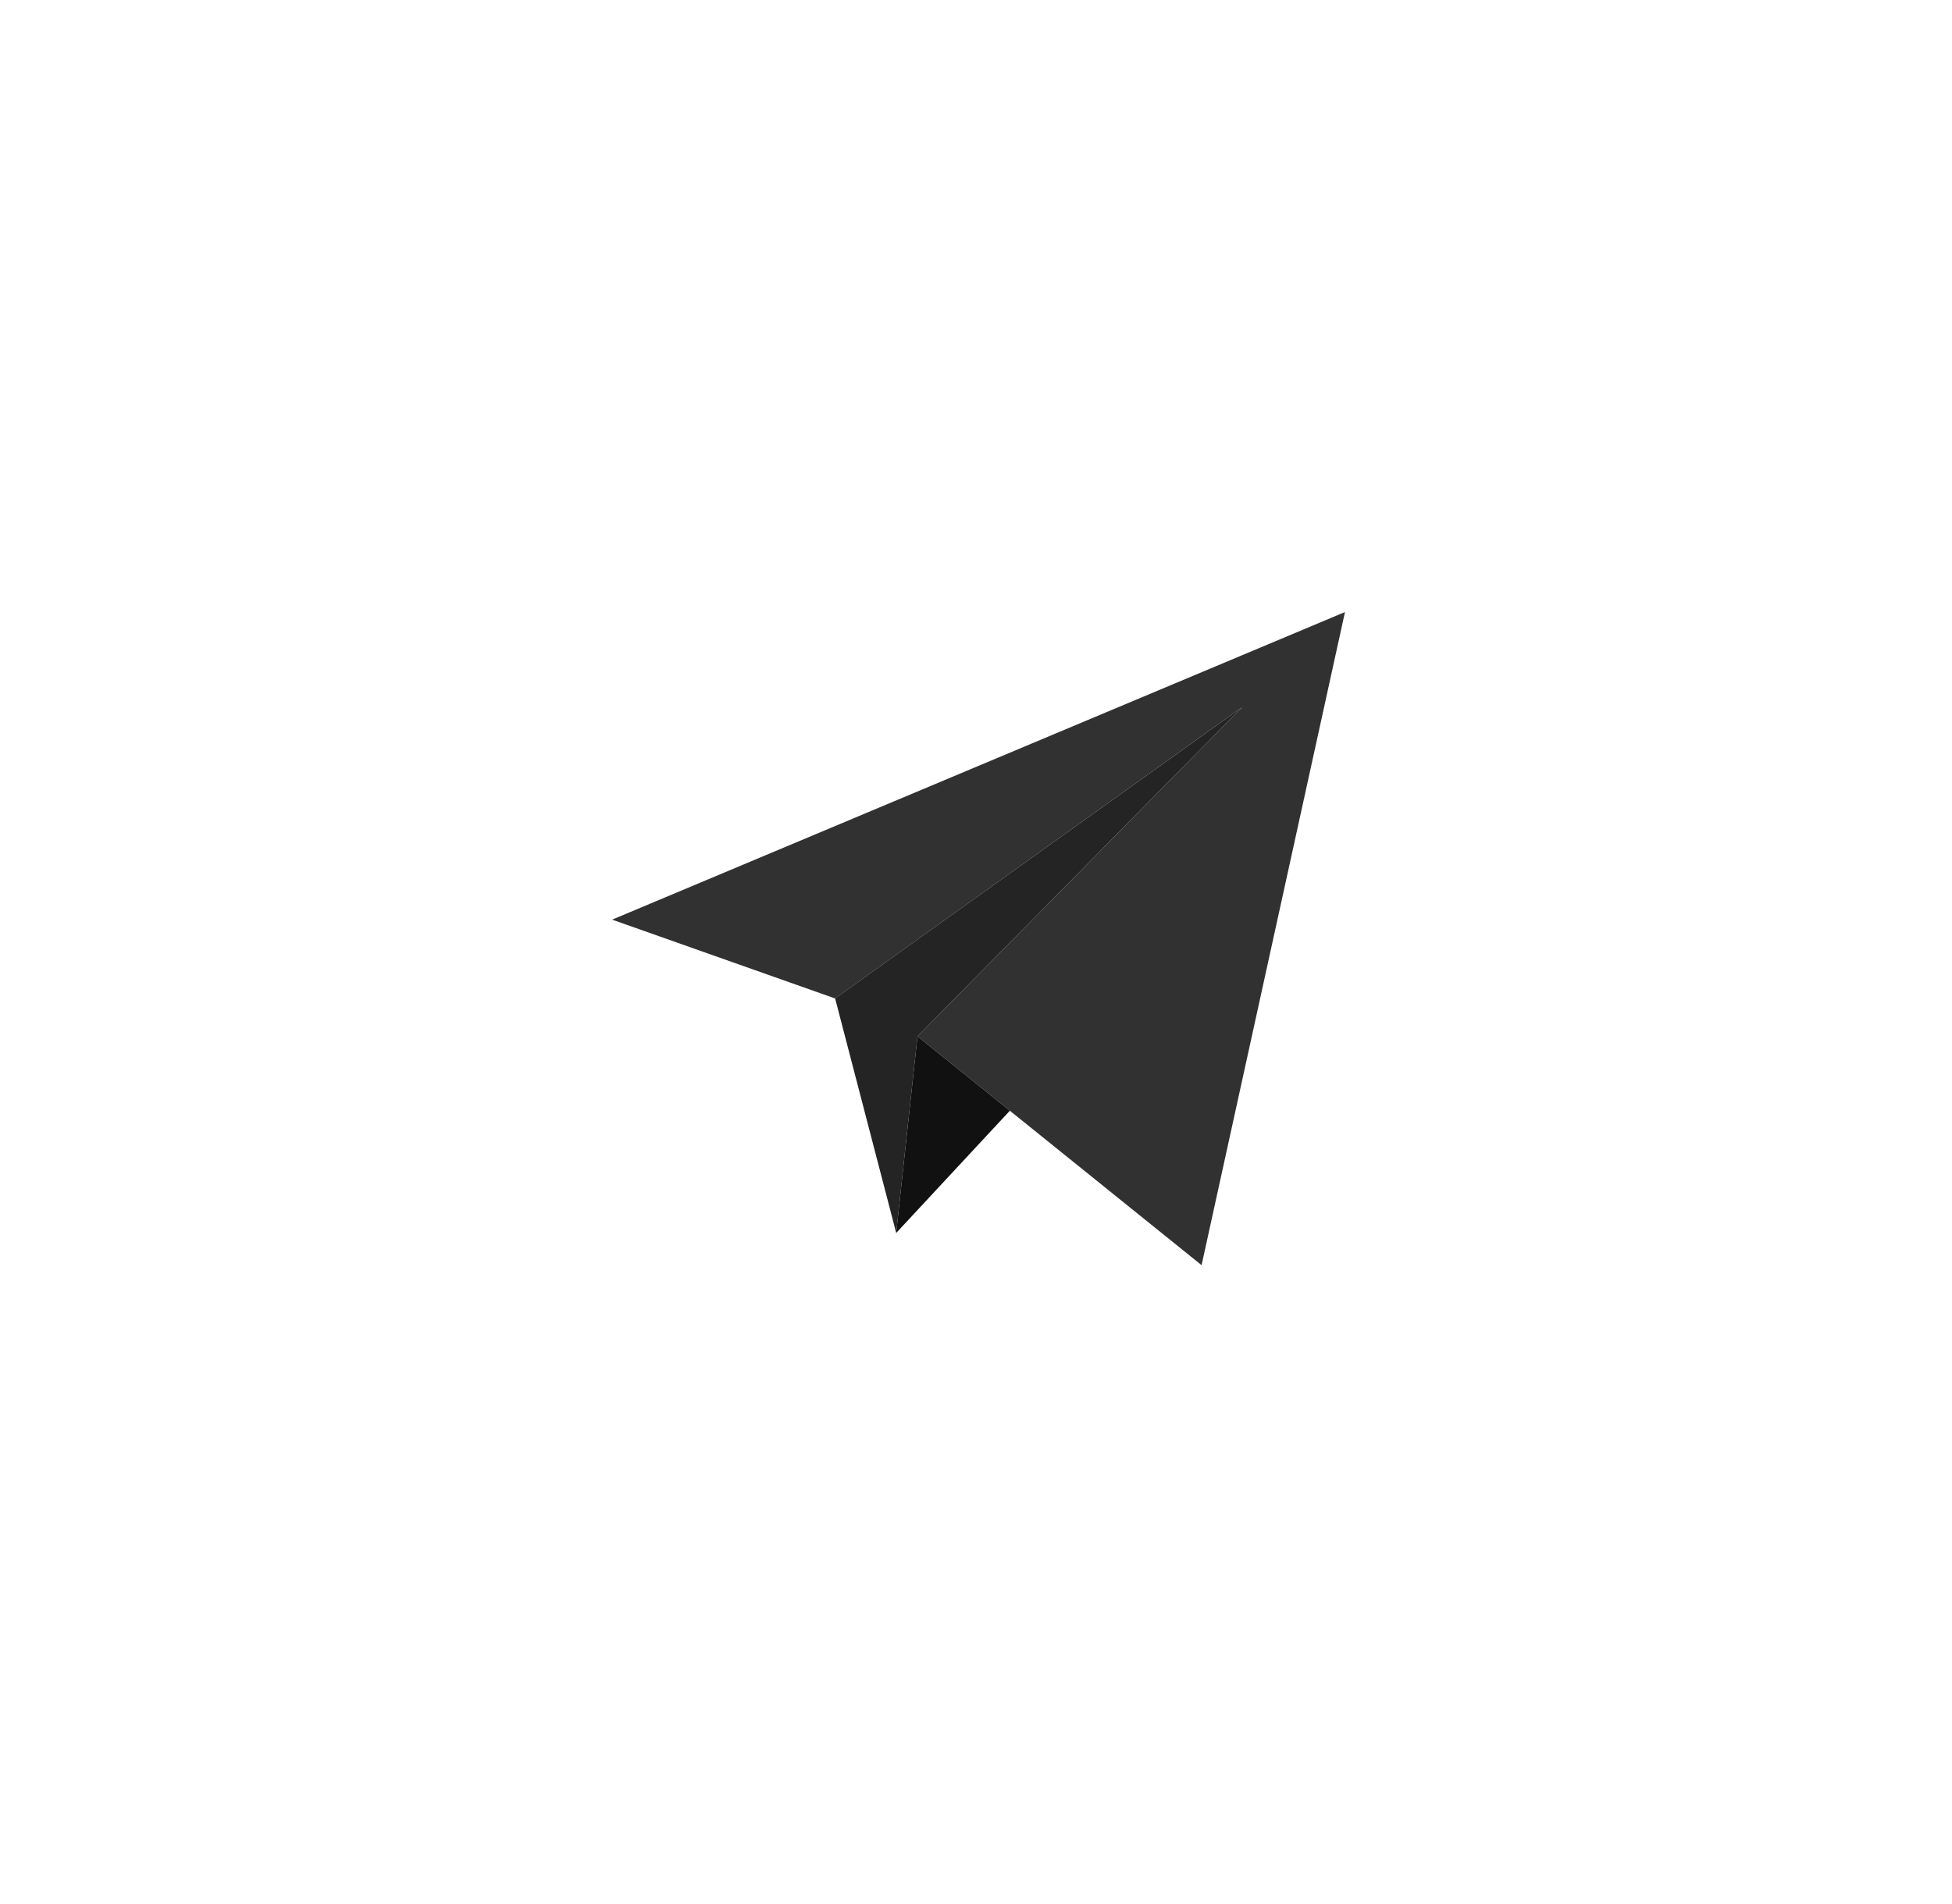 <?xml version="1.0" encoding="UTF-8"?> <svg xmlns="http://www.w3.org/2000/svg" width="41" height="40" viewBox="0 0 41 40" fill="none"> <g filter="url(#filter0_i_318_27)"> <circle cx="20.572" cy="19.714" r="19.714" fill="white"></circle> </g> <path d="M19.271 21.771L25.238 26.579L28.25 12.858L12.857 19.32L17.541 20.976L26.089 14.856L19.271 21.771Z" fill="#313131"></path> <path d="M17.541 20.975L18.824 25.902L19.271 21.771L26.089 14.856L17.541 20.975Z" fill="#242424"></path> <path d="M21.211 23.334L18.824 25.902L19.271 21.771L21.211 23.334Z" fill="#111111"></path> <defs> <filter id="filter0_i_318_27" x="0.857" y="0" width="39.429" height="39.429" filterUnits="userSpaceOnUse" color-interpolation-filters="sRGB"> <feFlood flood-opacity="0" result="BackgroundImageFix"></feFlood> <feBlend mode="normal" in="SourceGraphic" in2="BackgroundImageFix" result="shape"></feBlend> <feColorMatrix in="SourceAlpha" type="matrix" values="0 0 0 0 0 0 0 0 0 0 0 0 0 0 0 0 0 0 127 0" result="hardAlpha"></feColorMatrix> <feOffset></feOffset> <feGaussianBlur stdDeviation="7"></feGaussianBlur> <feComposite in2="hardAlpha" operator="arithmetic" k2="-1" k3="1"></feComposite> <feColorMatrix type="matrix" values="0 0 0 0 1 0 0 0 0 1 0 0 0 0 1 0 0 0 0.7 0"></feColorMatrix> <feBlend mode="normal" in2="shape" result="effect1_innerShadow_318_27"></feBlend> </filter> </defs> </svg> 